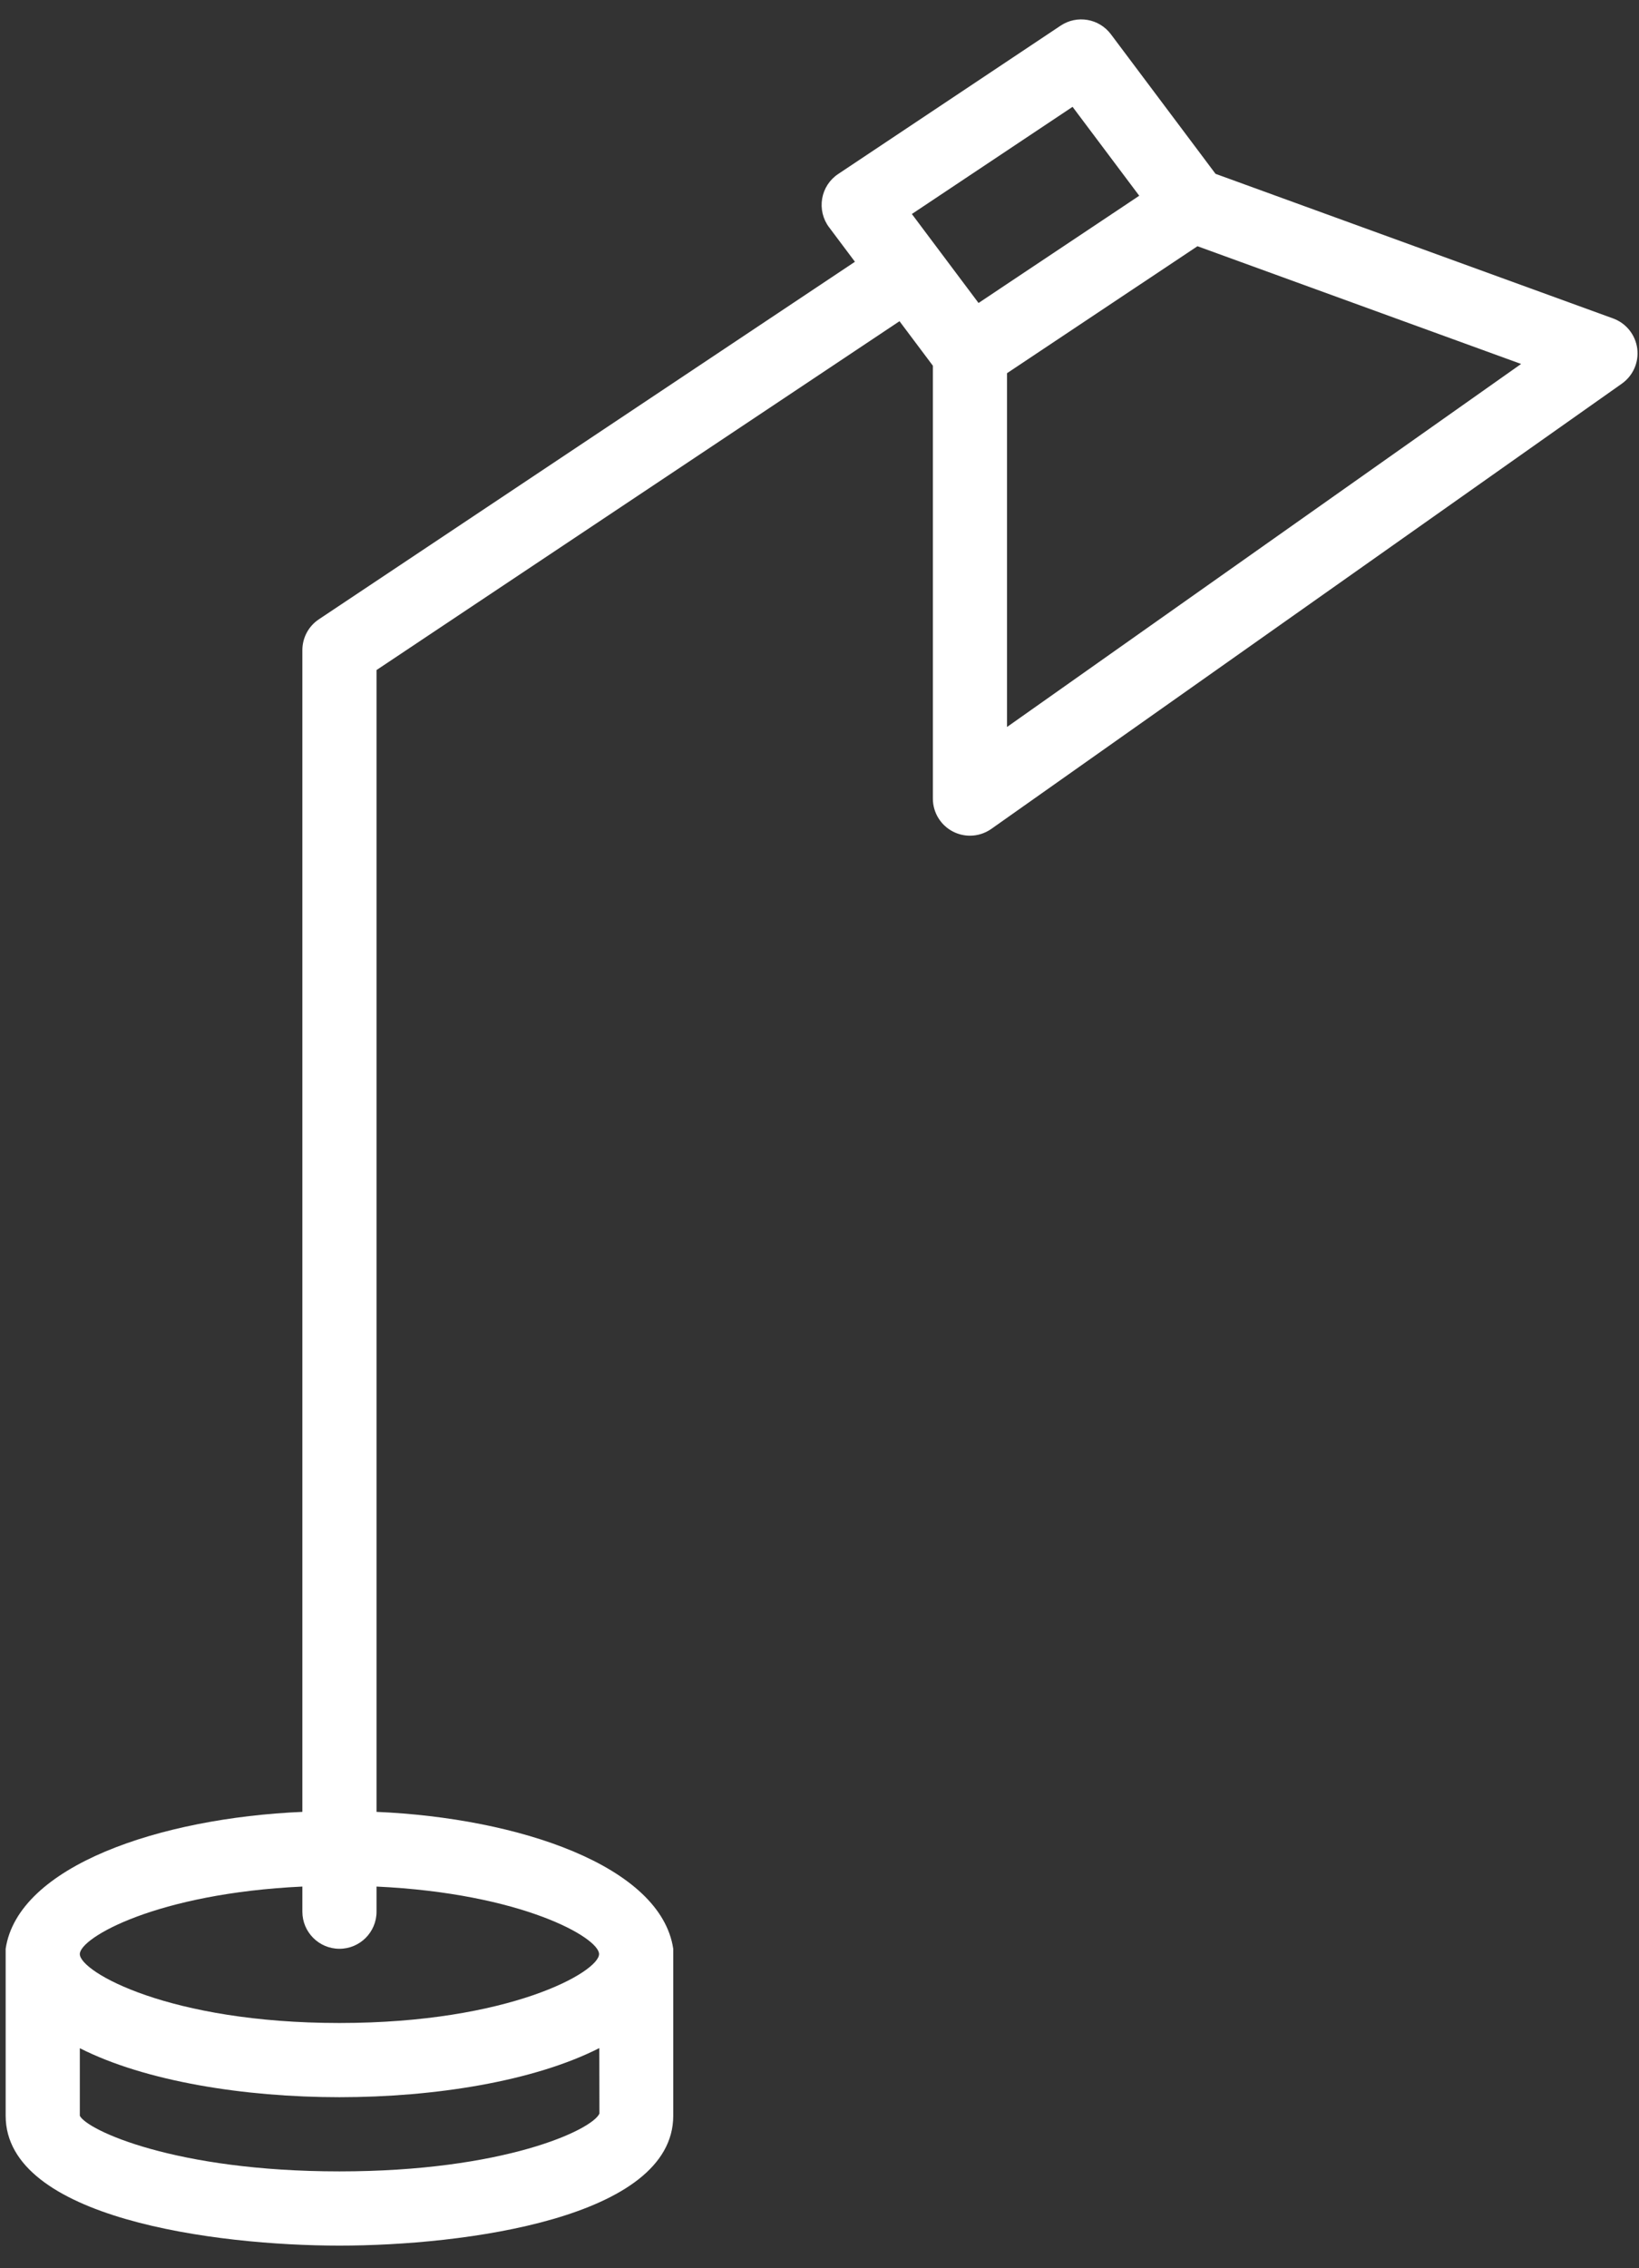 <svg width="60" height="83" viewBox="0 0 60 83" fill="none" xmlns="http://www.w3.org/2000/svg">
<rect x="0" y="0" width="60" height="83" fill="#333333" stroke="none"/>
<path d="M59.935 12.75C59.867 12.248 59.527 11.826 59.053 11.653L44.498 6.361L40.667 1.253C40.234 0.676 39.426 0.539 38.828 0.938L30.682 6.369C30.371 6.575 30.16 6.901 30.097 7.269C30.035 7.637 30.124 8.015 30.348 8.313L31.297 9.579L11.673 22.662C11.296 22.913 11.069 23.336 11.069 23.791V66.301C5.854 66.524 0.66 68.281 0.207 71.311C0.207 74.027 0.207 77.421 0.207 77.421C0.207 81.172 7.888 82.173 12.426 82.173C16.965 82.173 24.646 81.172 24.646 77.421C24.646 77.421 24.646 72.669 24.646 71.311C24.192 68.281 18.999 66.524 13.784 66.301V24.518L32.929 11.754L34.15 13.382V29.222C34.15 29.73 34.432 30.194 34.883 30.428C35.08 30.53 35.294 30.58 35.507 30.58C35.783 30.58 36.057 30.496 36.291 30.331L59.372 14.039C59.785 13.747 60.002 13.25 59.935 12.75ZM21.944 77.341C21.672 77.944 18.444 79.457 12.426 79.457C6.409 79.457 3.18 77.944 2.922 77.421V74.949C5.313 76.162 8.944 76.742 12.426 76.742C15.913 76.742 19.547 76.161 21.939 74.945L21.944 77.341ZM21.93 71.505C21.93 72.153 18.662 74.027 12.426 74.027C6.191 74.027 2.922 72.153 2.922 71.505C2.922 70.907 5.738 69.284 11.069 69.034V69.953C11.069 70.703 11.677 71.311 12.426 71.311C13.176 71.311 13.784 70.703 13.784 69.953V69.034C19.114 69.284 21.93 70.907 21.93 71.505ZM35.822 11.087L33.381 7.831L39.264 3.909L41.705 7.163L35.822 11.087ZM36.865 26.602V13.656L43.836 9.01L55.684 13.318L36.865 26.602Z" fill="white"/>
</svg>
